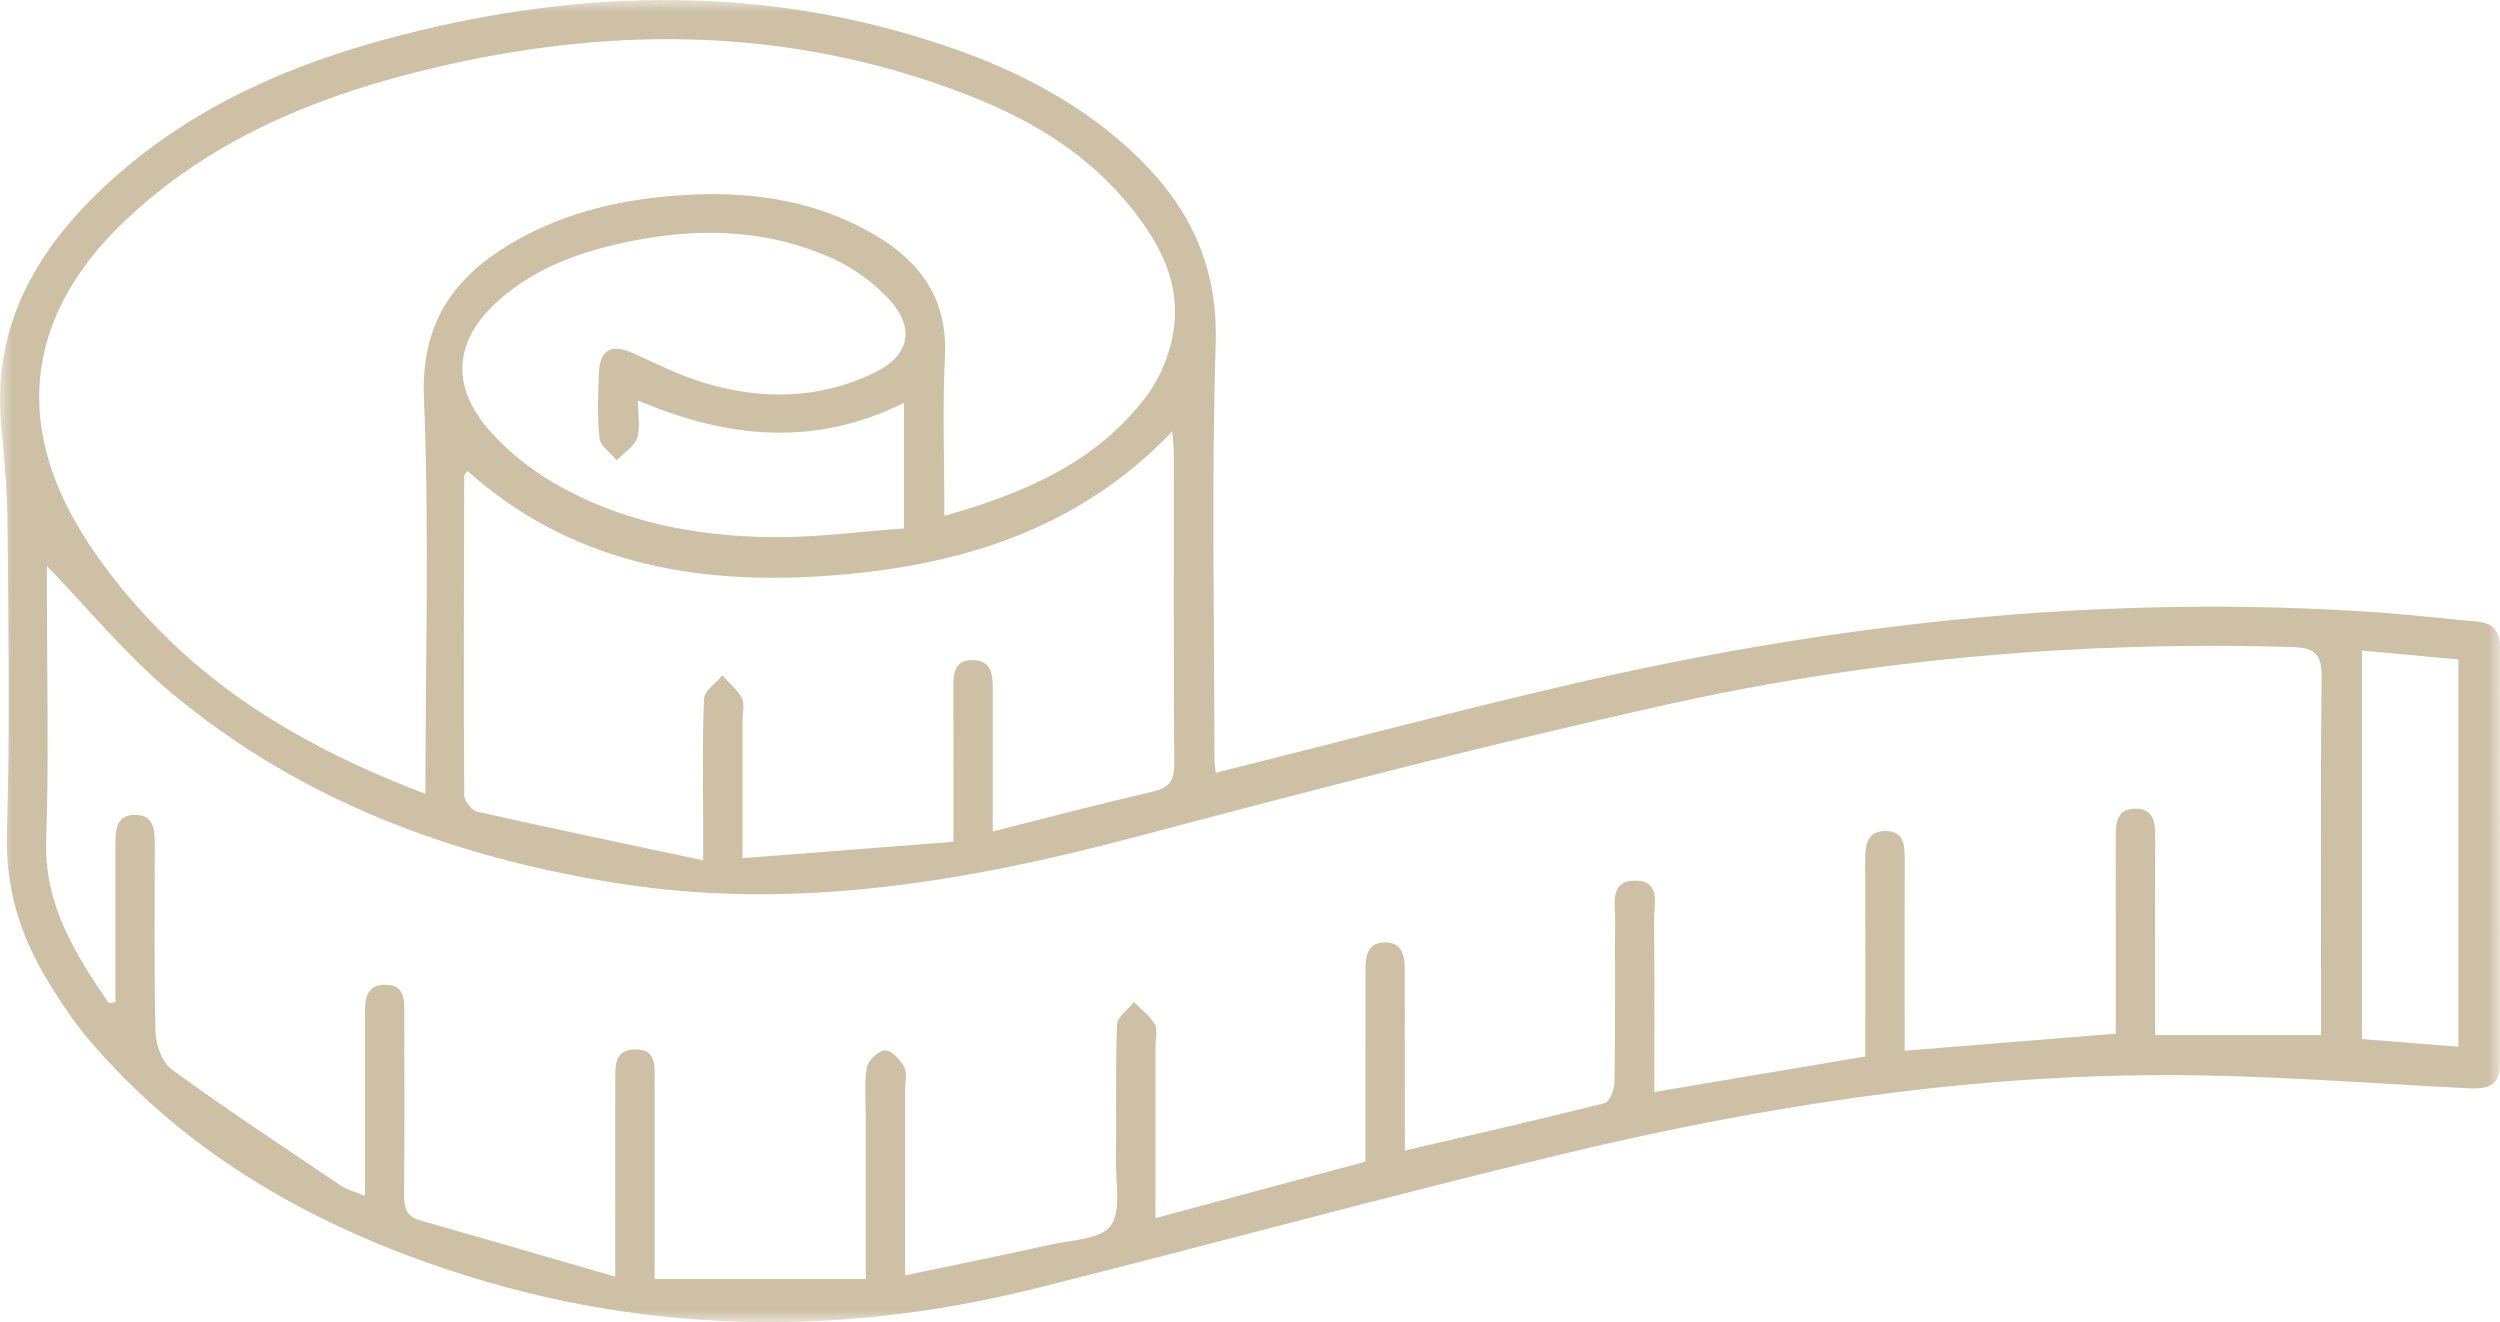 <?xml version="1.0" encoding="UTF-8"?>
<svg width="104px" height="55px" viewBox="0 0 104 55" version="1.1" xmlns="http://www.w3.org/2000/svg" xmlns:xlink="http://www.w3.org/1999/xlink">
    <title>9886FF8F-AD1C-4A5F-B061-281606D31A7B</title>
    <defs>
        <polygon id="path-1" points="0 0 104 0 104 55 0 55"></polygon>
    </defs>
    <g id="Designs" stroke="none" stroke-width="1" fill="none" fill-rule="evenodd">
        <g id="Homepage-Desktop-" transform="translate(-789, -2331)">
            <g id="Group-11" transform="translate(789, 2331)">
                <mask id="mask-2" fill="white">
                    <use xlink:href="#path-1"></use>
                </mask>
                <g id="Clip-2"></g>
                <path d="M98.256,27.064 L98.256,43.224 C99.635,43.334 100.918,43.436 102.27,43.544 L102.27,27.433 C100.956,27.312 99.646,27.192 98.256,27.064 M26.535,16.658 C26.535,17.296 26.648,17.81 26.5,18.232 C26.374,18.591 25.947,18.845 25.654,19.146 C25.405,18.843 24.98,18.561 24.942,18.234 C24.841,17.36 24.885,16.465 24.911,15.579 C24.941,14.536 25.43,14.275 26.378,14.708 C27.335,15.145 28.288,15.624 29.29,15.926 C31.683,16.649 34.079,16.611 36.365,15.512 C37.829,14.809 38.093,13.658 36.997,12.463 C36.349,11.757 35.503,11.147 34.629,10.751 C31.965,9.546 29.16,9.455 26.318,10.018 C24.289,10.42 22.363,11.074 20.778,12.466 C18.922,14.095 18.707,15.975 20.308,17.845 C21.067,18.73 22.035,19.505 23.045,20.094 C25.817,21.71 28.903,22.305 32.069,22.345 C33.919,22.368 35.772,22.112 37.607,21.982 L37.607,16.759 C33.915,18.591 30.293,18.254 26.535,16.658 M29.251,35.789 C29.251,35.018 29.251,34.65 29.251,34.281 C29.252,32.541 29.211,30.8 29.289,29.064 C29.304,28.731 29.784,28.42 30.05,28.098 C30.329,28.411 30.676,28.688 30.863,29.049 C30.988,29.291 30.889,29.65 30.889,29.957 C30.889,31.79 30.889,33.622 30.889,35.701 C33.88,35.469 36.741,35.246 39.662,35.019 C39.662,32.697 39.665,30.62 39.659,28.544 C39.658,27.987 39.73,27.471 40.429,27.459 C41.17,27.446 41.3,27.974 41.298,28.577 C41.295,29.328 41.298,30.078 41.298,30.829 C41.298,32.033 41.298,33.238 41.298,34.588 C43.642,33.999 45.78,33.434 47.933,32.937 C48.622,32.777 48.856,32.494 48.85,31.769 C48.814,27.471 48.833,23.173 48.83,18.875 C48.83,18.617 48.796,18.359 48.767,17.951 C44.744,22.152 39.688,23.594 34.282,23.962 C28.842,24.331 23.694,23.391 19.443,19.589 C19.378,19.685 19.311,19.737 19.31,19.79 C19.3,24.224 19.285,28.658 19.312,33.092 C19.314,33.326 19.632,33.716 19.862,33.768 C22.91,34.453 25.968,35.091 29.251,35.789 M17.698,33.026 C17.698,27.4 17.861,21.974 17.635,16.564 C17.507,13.49 18.828,11.574 21.249,10.136 C23.589,8.746 26.189,8.207 28.872,8.093 C31.538,7.98 34.112,8.414 36.443,9.802 C38.331,10.928 39.427,12.487 39.31,14.827 C39.203,16.991 39.287,19.164 39.287,21.461 C42.623,20.512 45.598,19.241 47.679,16.501 C48.158,15.869 48.514,15.079 48.709,14.307 C49.317,11.905 48.221,9.982 46.731,8.255 C45,6.248 42.761,4.935 40.328,3.981 C32.712,0.996 24.948,1.046 17.135,3.048 C12.731,4.177 8.624,5.958 5.256,9.129 C1.149,12.995 0.489,17.527 3.485,22.297 C4.47,23.867 5.707,25.327 7.039,26.621 C10.031,29.528 13.641,31.479 17.698,33.026 M4.523,41.727 C4.616,41.714 4.71,41.701 4.803,41.687 C4.803,39.516 4.803,37.344 4.803,35.172 C4.803,34.573 4.804,33.904 5.613,33.9 C6.417,33.896 6.44,34.554 6.44,35.16 C6.439,37.753 6.403,40.346 6.471,42.937 C6.485,43.471 6.744,44.199 7.143,44.489 C9.452,46.165 11.833,47.741 14.2,49.336 C14.454,49.507 14.776,49.579 15.183,49.744 C15.183,47.11 15.183,44.658 15.182,42.206 C15.182,41.596 15.211,40.961 16.03,40.966 C16.882,40.97 16.819,41.645 16.819,42.231 C16.821,44.721 16.833,47.211 16.81,49.701 C16.805,50.24 16.9,50.606 17.482,50.771 C20.128,51.52 22.767,52.292 25.594,53.11 C25.594,52.459 25.594,52.094 25.594,51.729 C25.594,49.478 25.595,47.226 25.595,44.975 C25.595,44.346 25.553,43.645 26.453,43.654 C27.305,43.663 27.232,44.343 27.232,44.927 C27.233,47.11 27.232,49.293 27.232,51.477 C27.232,52.006 27.232,52.535 27.232,53.207 L36.016,53.207 C36.016,50.903 36.015,48.726 36.016,46.549 C36.017,45.832 35.946,45.104 36.061,44.406 C36.108,44.117 36.554,43.701 36.823,43.697 C37.093,43.693 37.449,44.086 37.618,44.389 C37.749,44.625 37.653,44.989 37.653,45.296 C37.654,47.814 37.654,50.333 37.654,53.057 C39.766,52.612 41.755,52.21 43.736,51.769 C44.596,51.577 45.775,51.56 46.196,51.001 C46.649,50.401 46.414,49.259 46.425,48.352 C46.447,46.442 46.399,44.53 46.467,42.622 C46.479,42.302 46.926,41.996 47.172,41.683 C47.469,41.986 47.836,42.25 48.039,42.606 C48.172,42.838 48.069,43.206 48.069,43.513 C48.069,45.862 48.069,48.212 48.069,50.674 C51.026,49.879 53.876,49.112 56.803,48.325 C56.803,47.909 56.803,47.539 56.803,47.17 C56.804,44.884 56.804,42.599 56.805,40.314 C56.805,39.765 56.896,39.23 57.574,39.206 C58.313,39.179 58.439,39.727 58.439,40.325 C58.439,41.996 58.44,43.668 58.441,45.339 C58.441,46.146 58.441,46.952 58.441,47.864 C61.323,47.191 64.042,46.574 66.745,45.893 C66.95,45.841 67.159,45.335 67.163,45.037 C67.198,42.787 67.171,40.535 67.19,38.283 C67.195,37.608 66.952,36.632 68.02,36.634 C69.12,36.637 68.802,37.637 68.809,38.291 C68.837,40.637 68.82,42.983 68.82,45.428 C71.807,44.924 74.674,44.441 77.595,43.949 C77.595,43.514 77.595,43.142 77.595,42.77 C77.595,40.45 77.6,38.131 77.592,35.811 C77.59,35.187 77.647,34.563 78.44,34.57 C79.255,34.578 79.237,35.236 79.235,35.84 C79.228,38.126 79.232,40.411 79.233,42.697 C79.233,43.019 79.233,43.341 79.233,43.711 C82.242,43.467 85.085,43.237 88.016,43 C88.016,40.244 88.019,37.523 88.014,34.802 C88.013,34.216 88.063,33.652 88.821,33.641 C89.575,33.631 89.658,34.176 89.657,34.774 C89.65,36.957 89.654,39.14 89.654,41.323 C89.654,41.888 89.654,42.453 89.654,43.058 L96.557,43.058 L96.557,41.92 C96.557,37.35 96.529,32.779 96.58,28.208 C96.59,27.242 96.334,26.944 95.349,26.915 C86.613,26.66 77.955,27.4 69.438,29.289 C62.028,30.932 54.674,32.847 47.335,34.792 C40.19,36.686 33.023,37.923 25.613,36.732 C18.758,35.631 12.426,33.273 7.063,28.769 C5.212,27.214 3.656,25.306 1.95,23.543 C1.95,23.792 1.95,24.147 1.95,24.503 C1.95,27.982 2.039,31.465 1.921,34.94 C1.831,37.634 3.123,39.677 4.523,41.727 M50.574,32.149 C55.604,30.89 60.507,29.586 65.447,28.442 C76.503,25.88 87.691,24.685 99.047,25.485 C100.373,25.579 101.694,25.741 103.019,25.853 C103.68,25.908 104,26.23 104,26.901 C103.996,32.7 103.999,38.499 103.996,44.299 C103.996,45.203 103.437,45.31 102.684,45.273 C98.464,45.063 94.242,44.72 90.021,44.725 C81.457,44.733 73.036,46.066 64.733,48.073 C57.517,49.816 50.353,51.772 43.152,53.579 C34.314,55.798 25.58,55.465 17.018,52.25 C11.866,50.316 7.295,47.479 3.692,43.245 C3.054,42.497 2.509,41.66 1.995,40.819 C0.836,38.926 0.217,36.926 0.287,34.63 C0.419,30.336 0.347,26.035 0.313,21.737 C0.302,20.379 0.171,19.02 0.048,17.666 C-0.307,13.778 1.329,10.704 4.002,8.088 C7.567,4.601 11.971,2.665 16.723,1.452 C24.317,-0.488 31.893,-0.633 39.394,1.928 C42.389,2.95 45.163,4.391 47.441,6.645 C49.572,8.753 50.671,11.187 50.573,14.319 C50.393,20.079 50.52,25.848 50.522,31.613 C50.522,31.78 50.554,31.947 50.574,32.149" id="Fill-1" fill="#CDC0A5" mask="url(#mask-2)"></path>
            </g>
        </g>
    </g>
</svg>